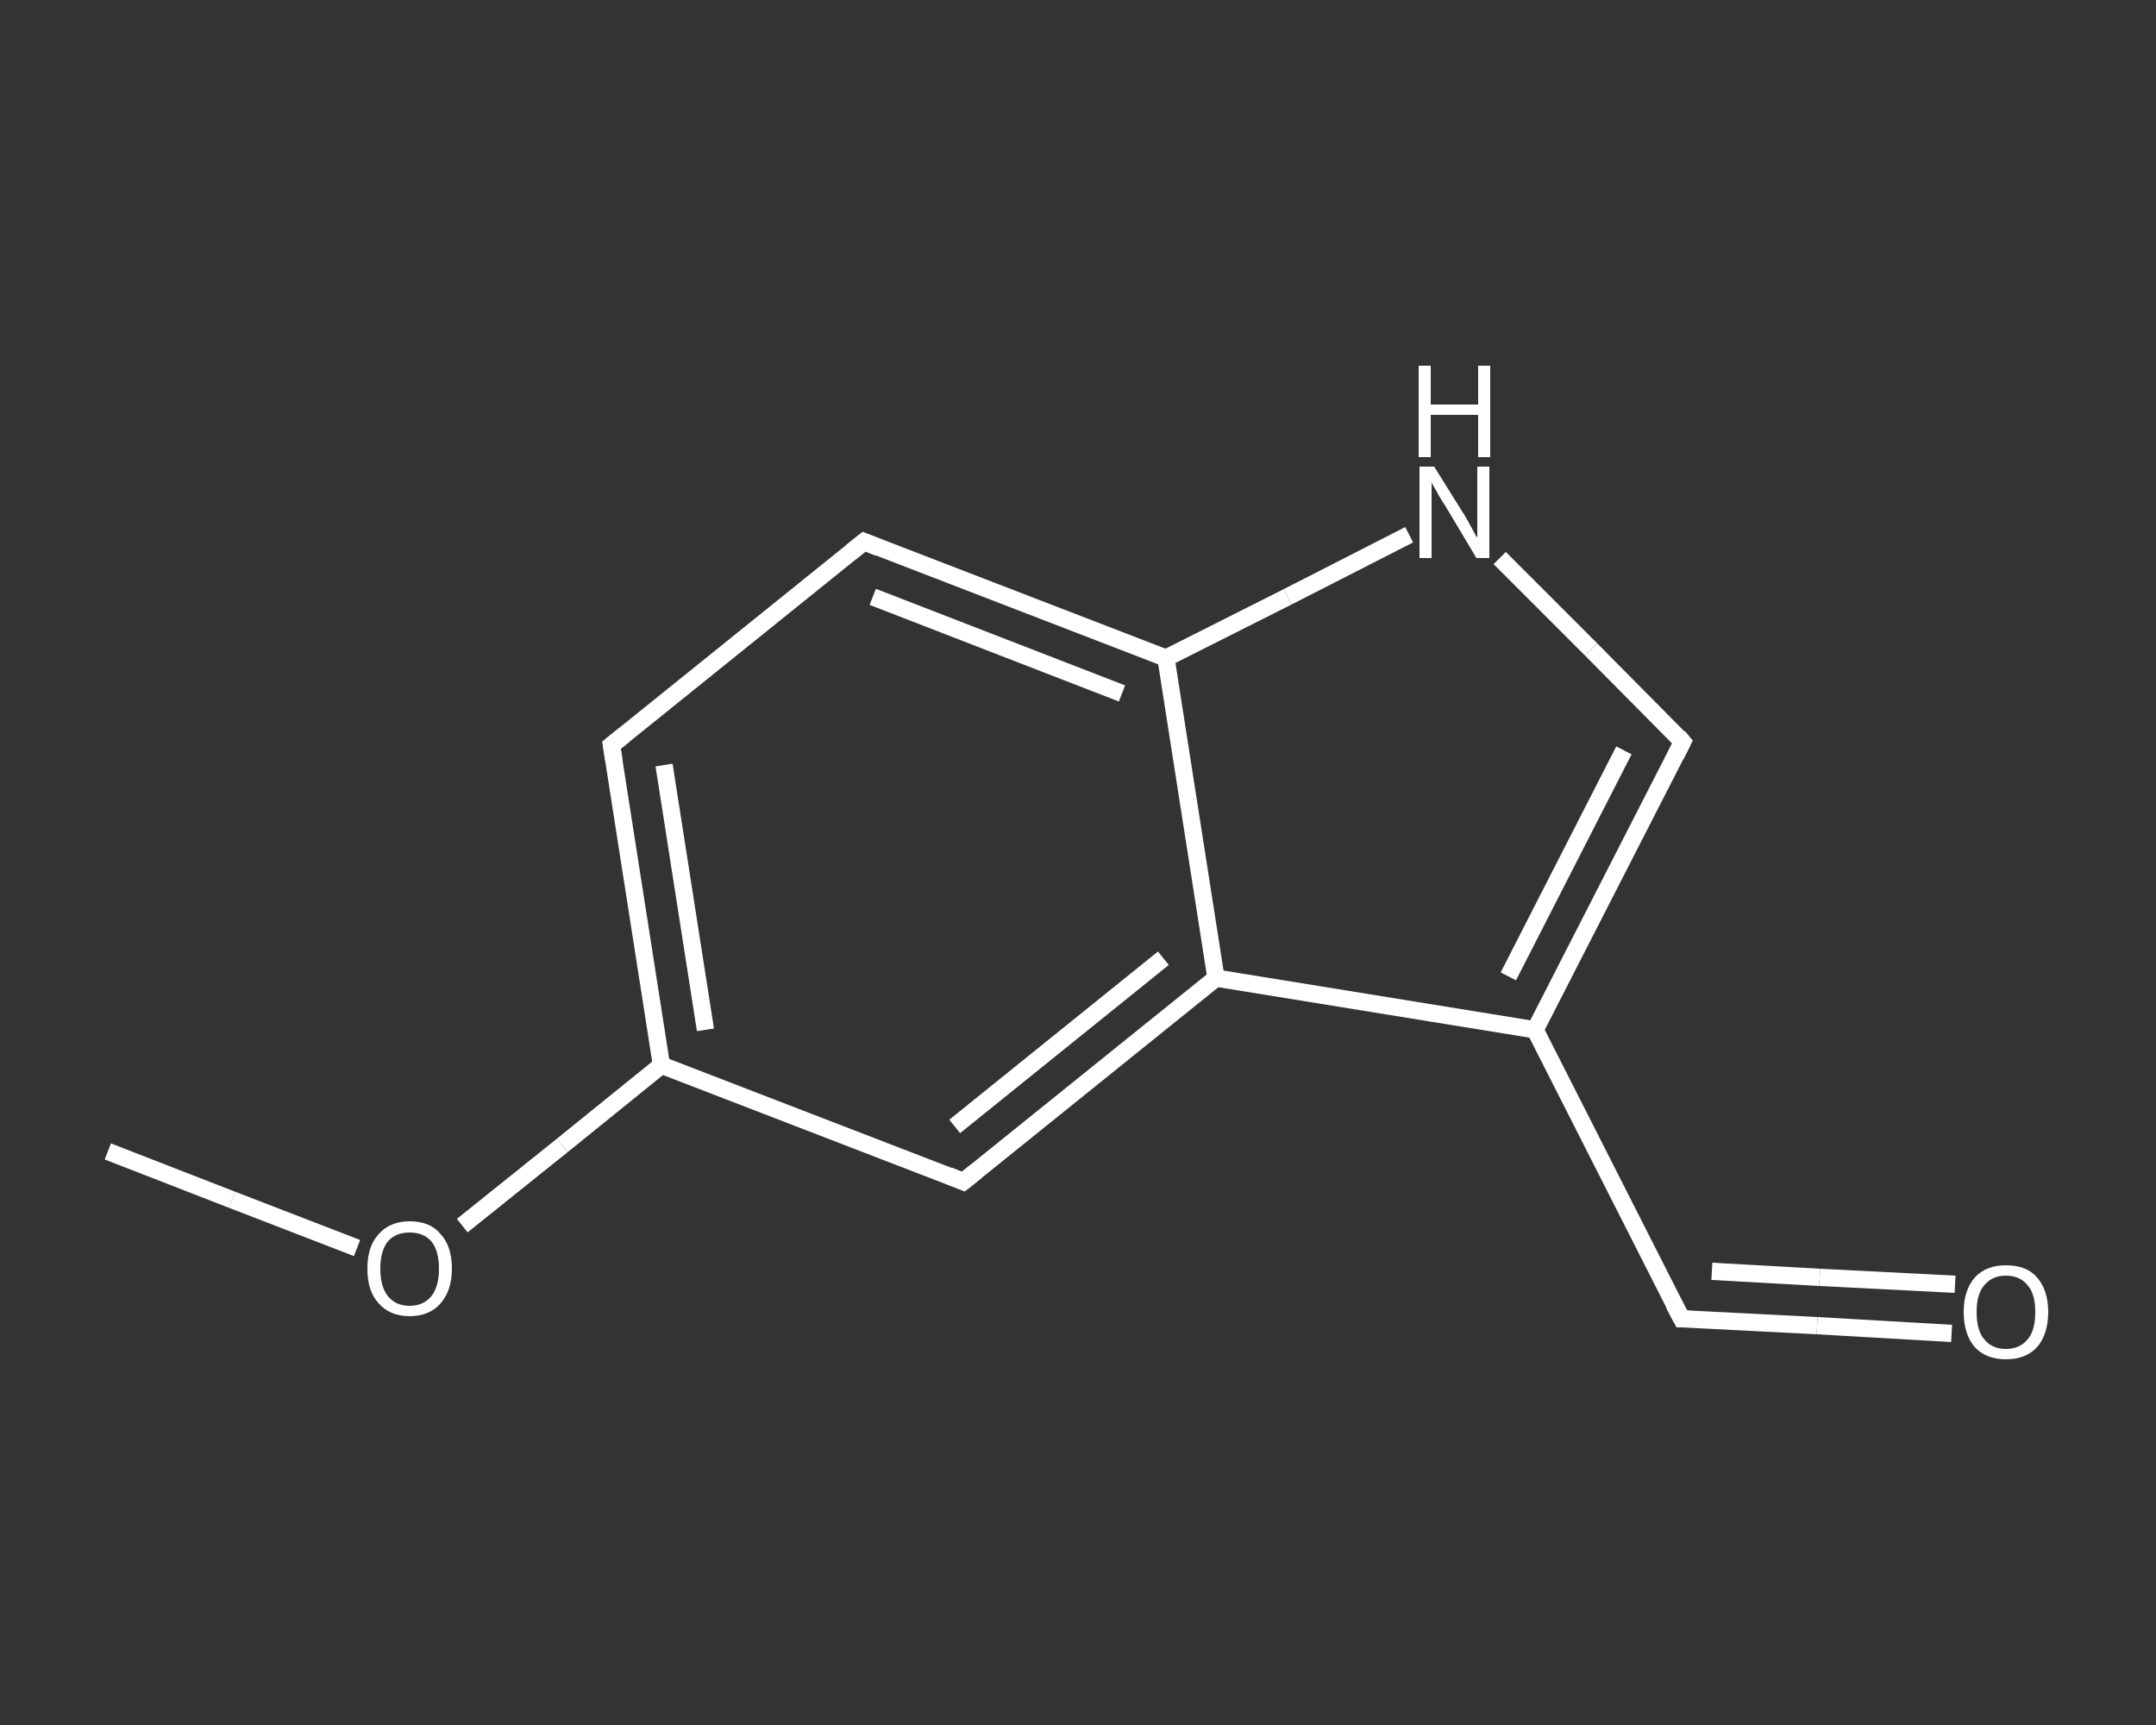 <?xml version='1.0' encoding='iso-8859-1'?>
<svg version='1.1' baseProfile='full'
              xmlns='http://www.w3.org/2000/svg'
                      xmlns:rdkit='http://www.rdkit.org/xml'
                      xmlns:xlink='http://www.w3.org/1999/xlink'
                  xml:space='preserve'
width='250px' height='200px' viewBox='0 0 250 200'>
<rect x="0" y="0" width="250" height="200" fill="#333333" stroke="none"/>
<!-- END OF HEADER -->
<rect style='opacity:1.0;fill:transparent;stroke:none' width='250.0' height='200.0' x='0.0' y='0.0'> </rect>
<path class='bond-0 atom-0 atom-1' d='M 12.5,133.5 L 26.9,139.1' style='fill:none;fill-rule:evenodd;stroke:#FFFFFF;stroke-width:2.0px;stroke-linecap:butt;stroke-linejoin:miter;stroke-opacity:1' />
<path class='bond-0 atom-0 atom-1' d='M 26.9,139.1 L 41.4,144.7' style='fill:none;fill-rule:evenodd;stroke:#FFFFFF;stroke-width:2.0px;stroke-linecap:butt;stroke-linejoin:miter;stroke-opacity:1' />
<path class='bond-1 atom-1 atom-2' d='M 53.6,142.1 L 65.2,132.8' style='fill:none;fill-rule:evenodd;stroke:#FFFFFF;stroke-width:2.0px;stroke-linecap:butt;stroke-linejoin:miter;stroke-opacity:1' />
<path class='bond-1 atom-1 atom-2' d='M 65.2,132.8 L 76.7,123.5' style='fill:none;fill-rule:evenodd;stroke:#FFFFFF;stroke-width:2.0px;stroke-linecap:butt;stroke-linejoin:miter;stroke-opacity:1' />
<path class='bond-2 atom-2 atom-3' d='M 76.7,123.5 L 70.9,86.4' style='fill:none;fill-rule:evenodd;stroke:#FFFFFF;stroke-width:2.0px;stroke-linecap:butt;stroke-linejoin:miter;stroke-opacity:1' />
<path class='bond-2 atom-2 atom-3' d='M 81.8,119.4 L 77.0,88.7' style='fill:none;fill-rule:evenodd;stroke:#FFFFFF;stroke-width:2.0px;stroke-linecap:butt;stroke-linejoin:miter;stroke-opacity:1' />
<path class='bond-3 atom-3 atom-4' d='M 70.9,86.4 L 100.2,62.8' style='fill:none;fill-rule:evenodd;stroke:#FFFFFF;stroke-width:2.0px;stroke-linecap:butt;stroke-linejoin:miter;stroke-opacity:1' />
<path class='bond-4 atom-4 atom-5' d='M 100.2,62.8 L 135.2,76.3' style='fill:none;fill-rule:evenodd;stroke:#FFFFFF;stroke-width:2.0px;stroke-linecap:butt;stroke-linejoin:miter;stroke-opacity:1' />
<path class='bond-4 atom-4 atom-5' d='M 101.2,69.2 L 130.1,80.4' style='fill:none;fill-rule:evenodd;stroke:#FFFFFF;stroke-width:2.0px;stroke-linecap:butt;stroke-linejoin:miter;stroke-opacity:1' />
<path class='bond-5 atom-5 atom-6' d='M 135.2,76.3 L 149.3,69.2' style='fill:none;fill-rule:evenodd;stroke:#FFFFFF;stroke-width:2.0px;stroke-linecap:butt;stroke-linejoin:miter;stroke-opacity:1' />
<path class='bond-5 atom-5 atom-6' d='M 149.3,69.2 L 163.4,62.0' style='fill:none;fill-rule:evenodd;stroke:#FFFFFF;stroke-width:2.0px;stroke-linecap:butt;stroke-linejoin:miter;stroke-opacity:1' />
<path class='bond-6 atom-6 atom-7' d='M 173.9,64.7 L 184.5,75.3' style='fill:none;fill-rule:evenodd;stroke:#FFFFFF;stroke-width:2.0px;stroke-linecap:butt;stroke-linejoin:miter;stroke-opacity:1' />
<path class='bond-6 atom-6 atom-7' d='M 184.5,75.3 L 195.1,86.0' style='fill:none;fill-rule:evenodd;stroke:#FFFFFF;stroke-width:2.0px;stroke-linecap:butt;stroke-linejoin:miter;stroke-opacity:1' />
<path class='bond-7 atom-7 atom-8' d='M 195.1,86.0 L 178.0,119.4' style='fill:none;fill-rule:evenodd;stroke:#FFFFFF;stroke-width:2.0px;stroke-linecap:butt;stroke-linejoin:miter;stroke-opacity:1' />
<path class='bond-7 atom-7 atom-8' d='M 188.3,87.0 L 174.9,113.2' style='fill:none;fill-rule:evenodd;stroke:#FFFFFF;stroke-width:2.0px;stroke-linecap:butt;stroke-linejoin:miter;stroke-opacity:1' />
<path class='bond-8 atom-8 atom-9' d='M 178.0,119.4 L 195.0,152.9' style='fill:none;fill-rule:evenodd;stroke:#FFFFFF;stroke-width:2.0px;stroke-linecap:butt;stroke-linejoin:miter;stroke-opacity:1' />
<path class='bond-9 atom-9 atom-10' d='M 195.0,152.9 L 210.7,153.7' style='fill:none;fill-rule:evenodd;stroke:#FFFFFF;stroke-width:2.0px;stroke-linecap:butt;stroke-linejoin:miter;stroke-opacity:1' />
<path class='bond-9 atom-9 atom-10' d='M 210.7,153.7 L 226.3,154.6' style='fill:none;fill-rule:evenodd;stroke:#FFFFFF;stroke-width:2.0px;stroke-linecap:butt;stroke-linejoin:miter;stroke-opacity:1' />
<path class='bond-9 atom-9 atom-10' d='M 198.5,147.4 L 211.0,148.1' style='fill:none;fill-rule:evenodd;stroke:#FFFFFF;stroke-width:2.0px;stroke-linecap:butt;stroke-linejoin:miter;stroke-opacity:1' />
<path class='bond-9 atom-9 atom-10' d='M 211.0,148.1 L 226.7,148.9' style='fill:none;fill-rule:evenodd;stroke:#FFFFFF;stroke-width:2.0px;stroke-linecap:butt;stroke-linejoin:miter;stroke-opacity:1' />
<path class='bond-10 atom-8 atom-11' d='M 178.0,119.4 L 141.0,113.4' style='fill:none;fill-rule:evenodd;stroke:#FFFFFF;stroke-width:2.0px;stroke-linecap:butt;stroke-linejoin:miter;stroke-opacity:1' />
<path class='bond-11 atom-11 atom-12' d='M 141.0,113.4 L 111.7,137.0' style='fill:none;fill-rule:evenodd;stroke:#FFFFFF;stroke-width:2.0px;stroke-linecap:butt;stroke-linejoin:miter;stroke-opacity:1' />
<path class='bond-11 atom-11 atom-12' d='M 134.9,111.1 L 110.7,130.6' style='fill:none;fill-rule:evenodd;stroke:#FFFFFF;stroke-width:2.0px;stroke-linecap:butt;stroke-linejoin:miter;stroke-opacity:1' />
<path class='bond-12 atom-12 atom-2' d='M 111.7,137.0 L 76.7,123.5' style='fill:none;fill-rule:evenodd;stroke:#FFFFFF;stroke-width:2.0px;stroke-linecap:butt;stroke-linejoin:miter;stroke-opacity:1' />
<path class='bond-13 atom-11 atom-5' d='M 141.0,113.4 L 135.2,76.3' style='fill:none;fill-rule:evenodd;stroke:#FFFFFF;stroke-width:2.0px;stroke-linecap:butt;stroke-linejoin:miter;stroke-opacity:1' />
<path d='M 71.2,88.2 L 70.9,86.4 L 72.4,85.2' style='fill:none;stroke:#FFFFFF;stroke-width:2.0px;stroke-linecap:butt;stroke-linejoin:miter;stroke-opacity:1;' />
<path d='M 98.7,64.0 L 100.2,62.8 L 101.9,63.5' style='fill:none;stroke:#FFFFFF;stroke-width:2.0px;stroke-linecap:butt;stroke-linejoin:miter;stroke-opacity:1;' />
<path d='M 194.6,85.4 L 195.1,86.0 L 194.3,87.6' style='fill:none;stroke:#FFFFFF;stroke-width:2.0px;stroke-linecap:butt;stroke-linejoin:miter;stroke-opacity:1;' />
<path d='M 194.1,151.2 L 195.0,152.9 L 195.8,152.9' style='fill:none;stroke:#FFFFFF;stroke-width:2.0px;stroke-linecap:butt;stroke-linejoin:miter;stroke-opacity:1;' />
<path d='M 113.2,135.8 L 111.7,137.0 L 110.0,136.3' style='fill:none;stroke:#FFFFFF;stroke-width:2.0px;stroke-linecap:butt;stroke-linejoin:miter;stroke-opacity:1;' />
<path class='atom-1' d='M 42.6 147.1
Q 42.6 144.5, 43.9 143.1
Q 45.2 141.6, 47.5 141.6
Q 49.9 141.6, 51.1 143.1
Q 52.4 144.5, 52.4 147.1
Q 52.4 149.6, 51.1 151.1
Q 49.8 152.6, 47.5 152.6
Q 45.2 152.6, 43.9 151.1
Q 42.6 149.7, 42.6 147.1
M 47.5 151.4
Q 49.1 151.4, 50.0 150.3
Q 50.9 149.2, 50.9 147.1
Q 50.9 145.0, 50.0 143.9
Q 49.1 142.9, 47.5 142.9
Q 45.9 142.9, 45.0 143.9
Q 44.1 145.0, 44.1 147.1
Q 44.1 149.2, 45.0 150.3
Q 45.9 151.4, 47.5 151.4
' fill='#FFFFFF'/>
<path class='atom-6' d='M 166.3 54.1
L 169.8 59.7
Q 170.1 60.2, 170.7 61.3
Q 171.2 62.3, 171.3 62.3
L 171.3 54.1
L 172.7 54.1
L 172.7 64.7
L 171.2 64.7
L 167.5 58.5
Q 167.0 57.8, 166.6 57.0
Q 166.1 56.2, 166.0 55.9
L 166.0 64.7
L 164.6 64.7
L 164.6 54.1
L 166.3 54.1
' fill='#FFFFFF'/>
<path class='atom-6' d='M 164.5 42.4
L 165.9 42.4
L 165.9 46.9
L 171.4 46.9
L 171.4 42.4
L 172.8 42.4
L 172.8 53.0
L 171.4 53.0
L 171.4 48.1
L 165.9 48.1
L 165.9 53.0
L 164.5 53.0
L 164.5 42.4
' fill='#FFFFFF'/>
<path class='atom-10' d='M 227.7 152.1
Q 227.7 149.6, 229.0 148.1
Q 230.3 146.7, 232.6 146.7
Q 235.0 146.7, 236.2 148.1
Q 237.5 149.6, 237.5 152.1
Q 237.5 154.7, 236.2 156.2
Q 234.9 157.6, 232.6 157.6
Q 230.3 157.6, 229.0 156.2
Q 227.7 154.7, 227.7 152.1
M 232.6 156.4
Q 234.2 156.4, 235.1 155.3
Q 236.0 154.3, 236.0 152.1
Q 236.0 150.0, 235.1 149.0
Q 234.2 147.9, 232.6 147.9
Q 231.0 147.9, 230.1 149.0
Q 229.2 150.0, 229.2 152.1
Q 229.2 154.3, 230.1 155.3
Q 231.0 156.4, 232.6 156.4
' fill='#FFFFFF'/>
</svg>
